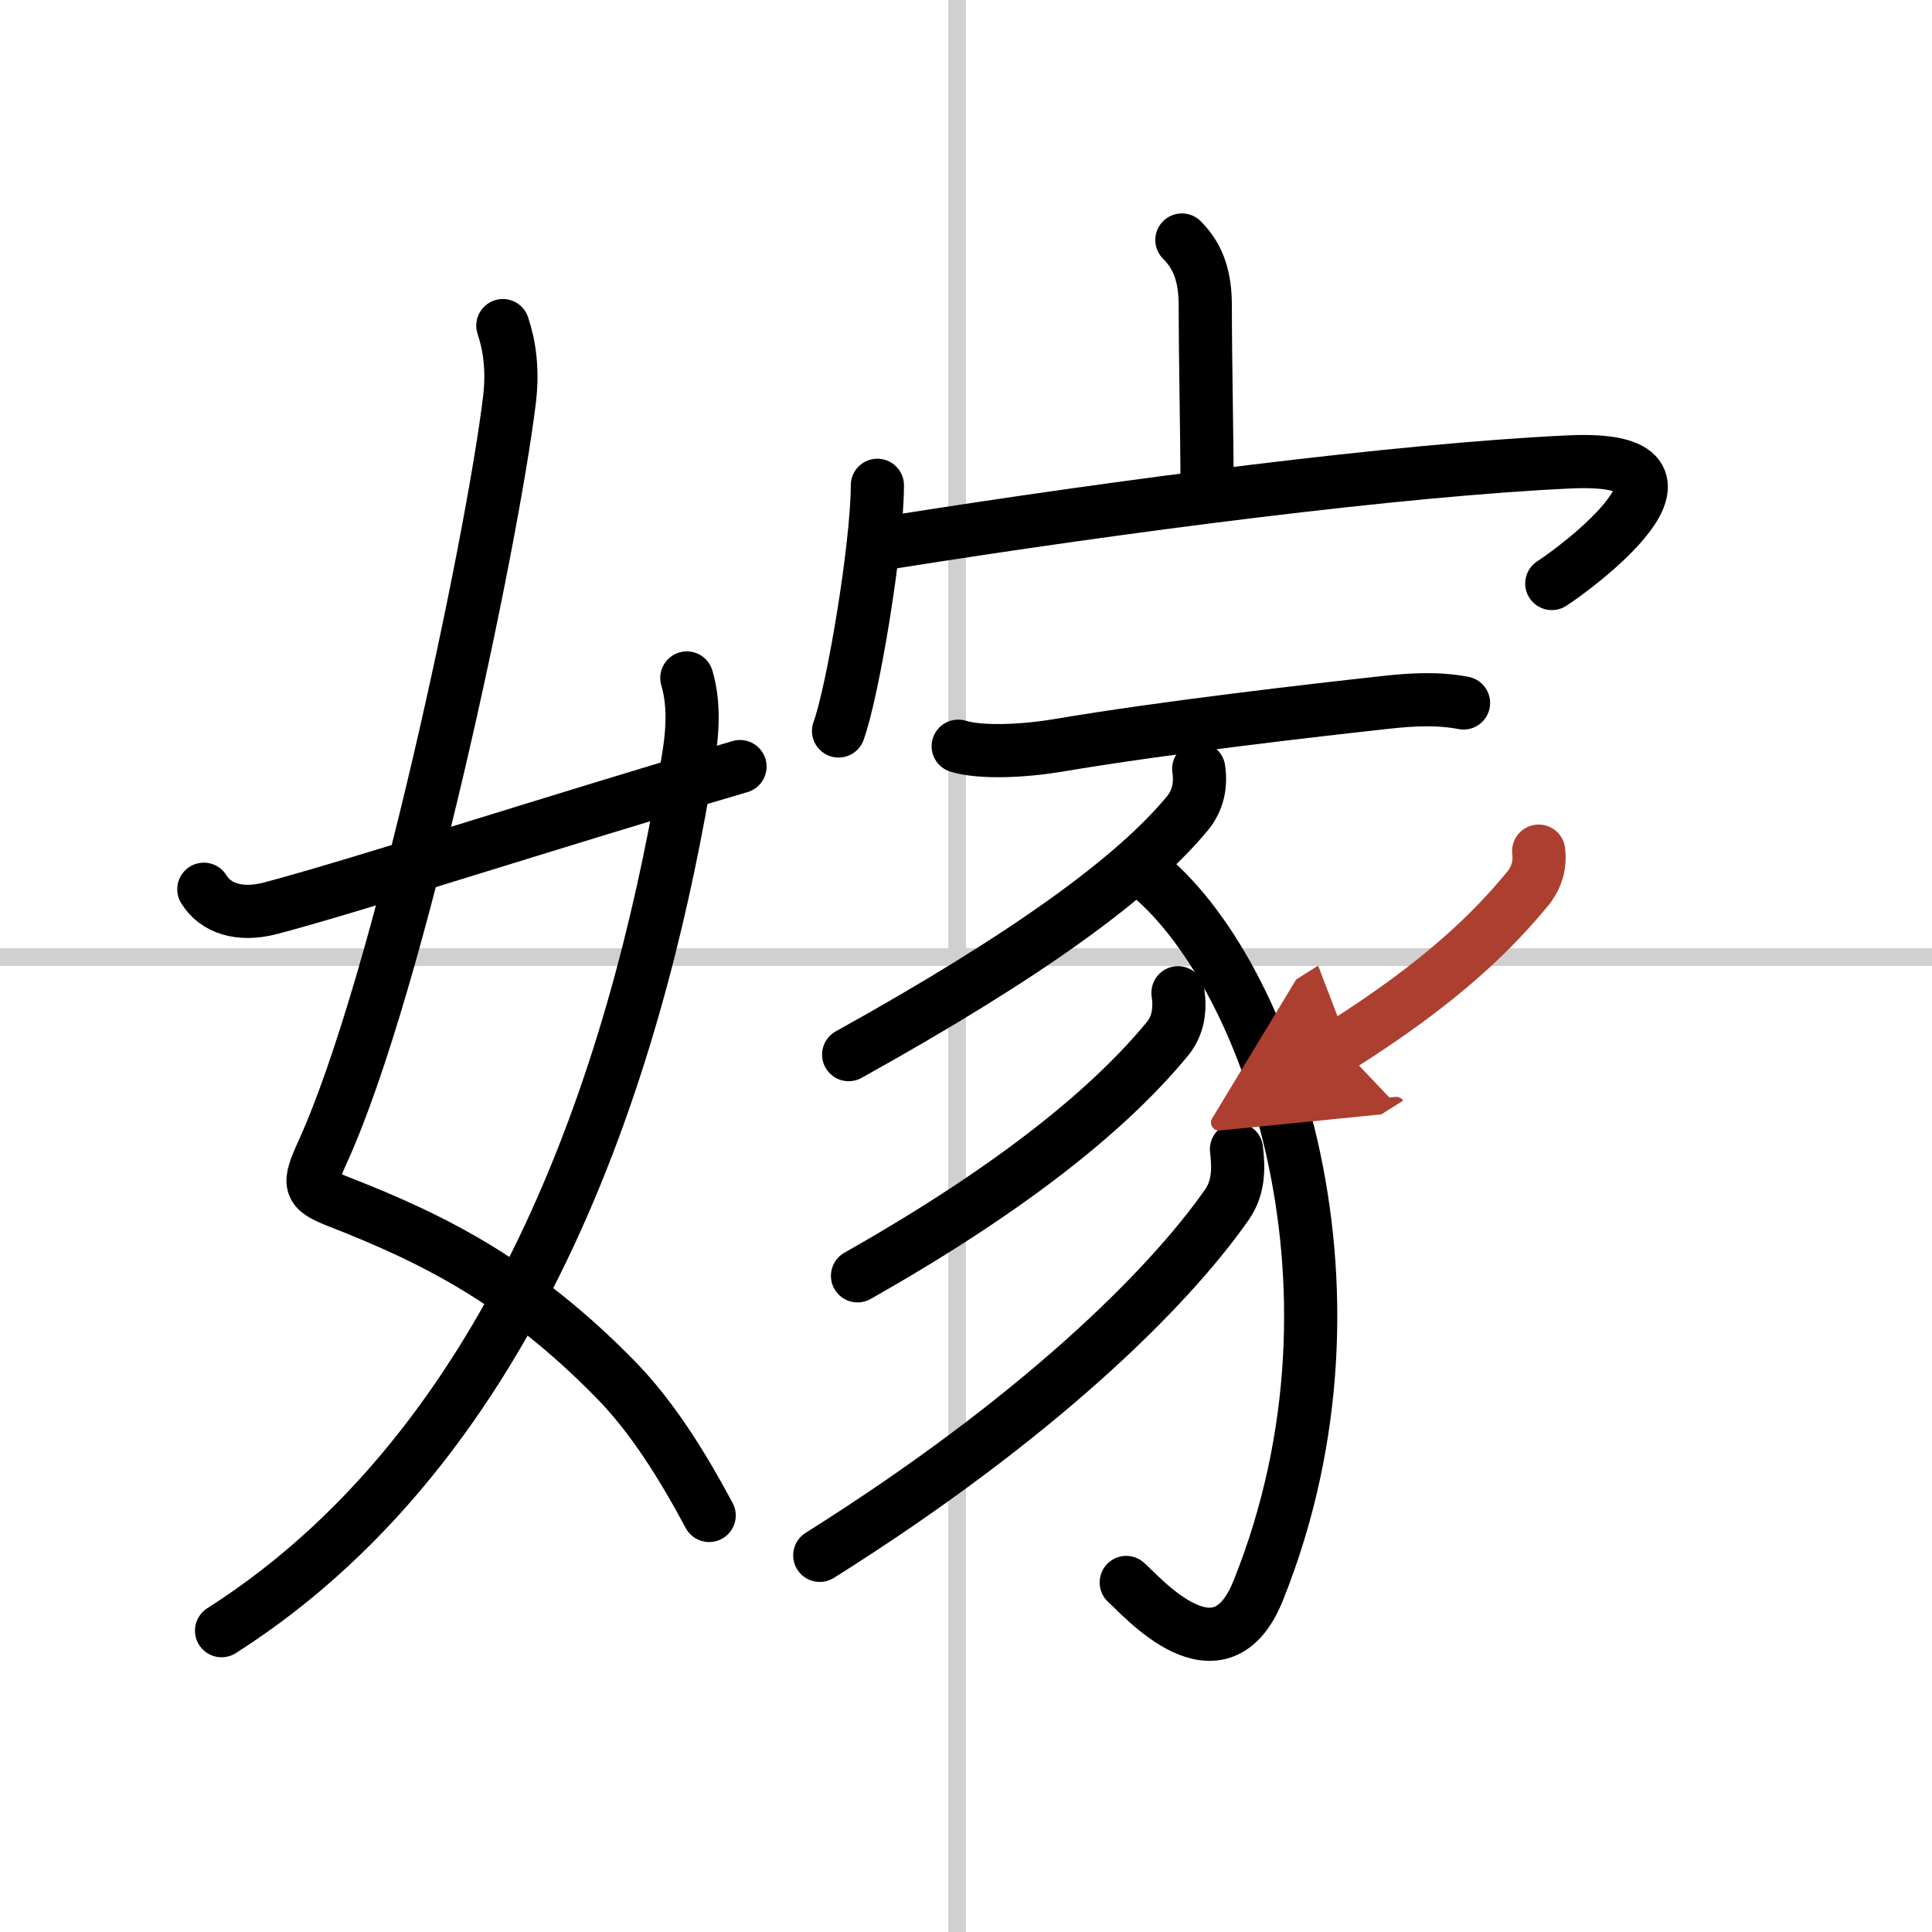 <svg width="400" height="400" viewBox="0 0 109 109" xmlns="http://www.w3.org/2000/svg"><defs><marker id="a" markerWidth="4" orient="auto" refX="1" refY="5" viewBox="0 0 10 10"><polyline points="0 0 10 5 0 10 1 5" fill="#ad3f31" stroke="#ad3f31"/></marker></defs><g fill="none" stroke="#000" stroke-linecap="round" stroke-linejoin="round" stroke-width="3"><rect width="100%" height="100%" fill="#fff" stroke="#fff"/><line x1="54" x2="54" y2="109" stroke="#d0d0d0" stroke-width="1"/><line x2="109" y1="54" y2="54" stroke="#d0d0d0" stroke-width="1"/><path d="m28.37 18.37c0.38 1.13 0.57 2.49 0.38 4.13-0.97 8.06-6.24 33-10.52 42.43-0.88 1.94-0.85 2.19 0.88 2.87 5.49 2.14 10.27 4.58 15.59 10 2.09 2.13 3.77 4.83 5.31 7.7"/><path d="M38.75,38.25c0.37,1.25,0.39,2.69,0.08,4.56C36.36,57.97,30.21,80.72,12.5,92"/><path d="m11.5 50.17c0.66 1.08 2.02 1.52 3.73 1.08 4.77-1.25 15.89-4.87 26.52-8"/><path d="M66.68,13.54C67.7,14.55,68,15.79,68,17.25c0,3.11,0.1,7.4,0.1,10.23"/><path d="m49.5 27.38c0 3.36-1.37 11.61-2.19 13.86"/><path d="M50.31,30.59C63.5,28.5,79,26.5,88.56,26.06c9.12-0.42,0.1,6.17-1.01,6.86"/><path d="m54.06 42.1c1.31 0.4 3.77 0.27 5.66-0.05 6.02-1.02 14.51-1.99 18.53-2.43 1.36-0.15 2.88-0.24 4.32 0.04"/><path d="M67.63,43.38c0.14,0.94-0.05,1.79-0.64,2.51C64,49.5,58,53.88,47.88,59.5"/><path d="M64.2,48.91C71.25,54,78,72.25,70.99,89.73c-2.18,5.44-6.57,0.32-7.45-0.45"/><path d="m66.46 56.01c0.14 0.95 0.01 1.85-0.58 2.58-3.01 3.67-8.31 8.19-17.5 13.39"/><path d="m69.76 64.84c0.14 1.14 0.11 2.2-0.55 3.14-3.34 4.77-10.7 12.06-22.96 19.77"/><path d="m86.81 48.02c0.09 0.74-0.09 1.41-0.54 2.02-2.02 2.47-4.9 5.34-10.65 8.97" marker-end="url(#a)" stroke="#ad3f31"/></g></svg>
